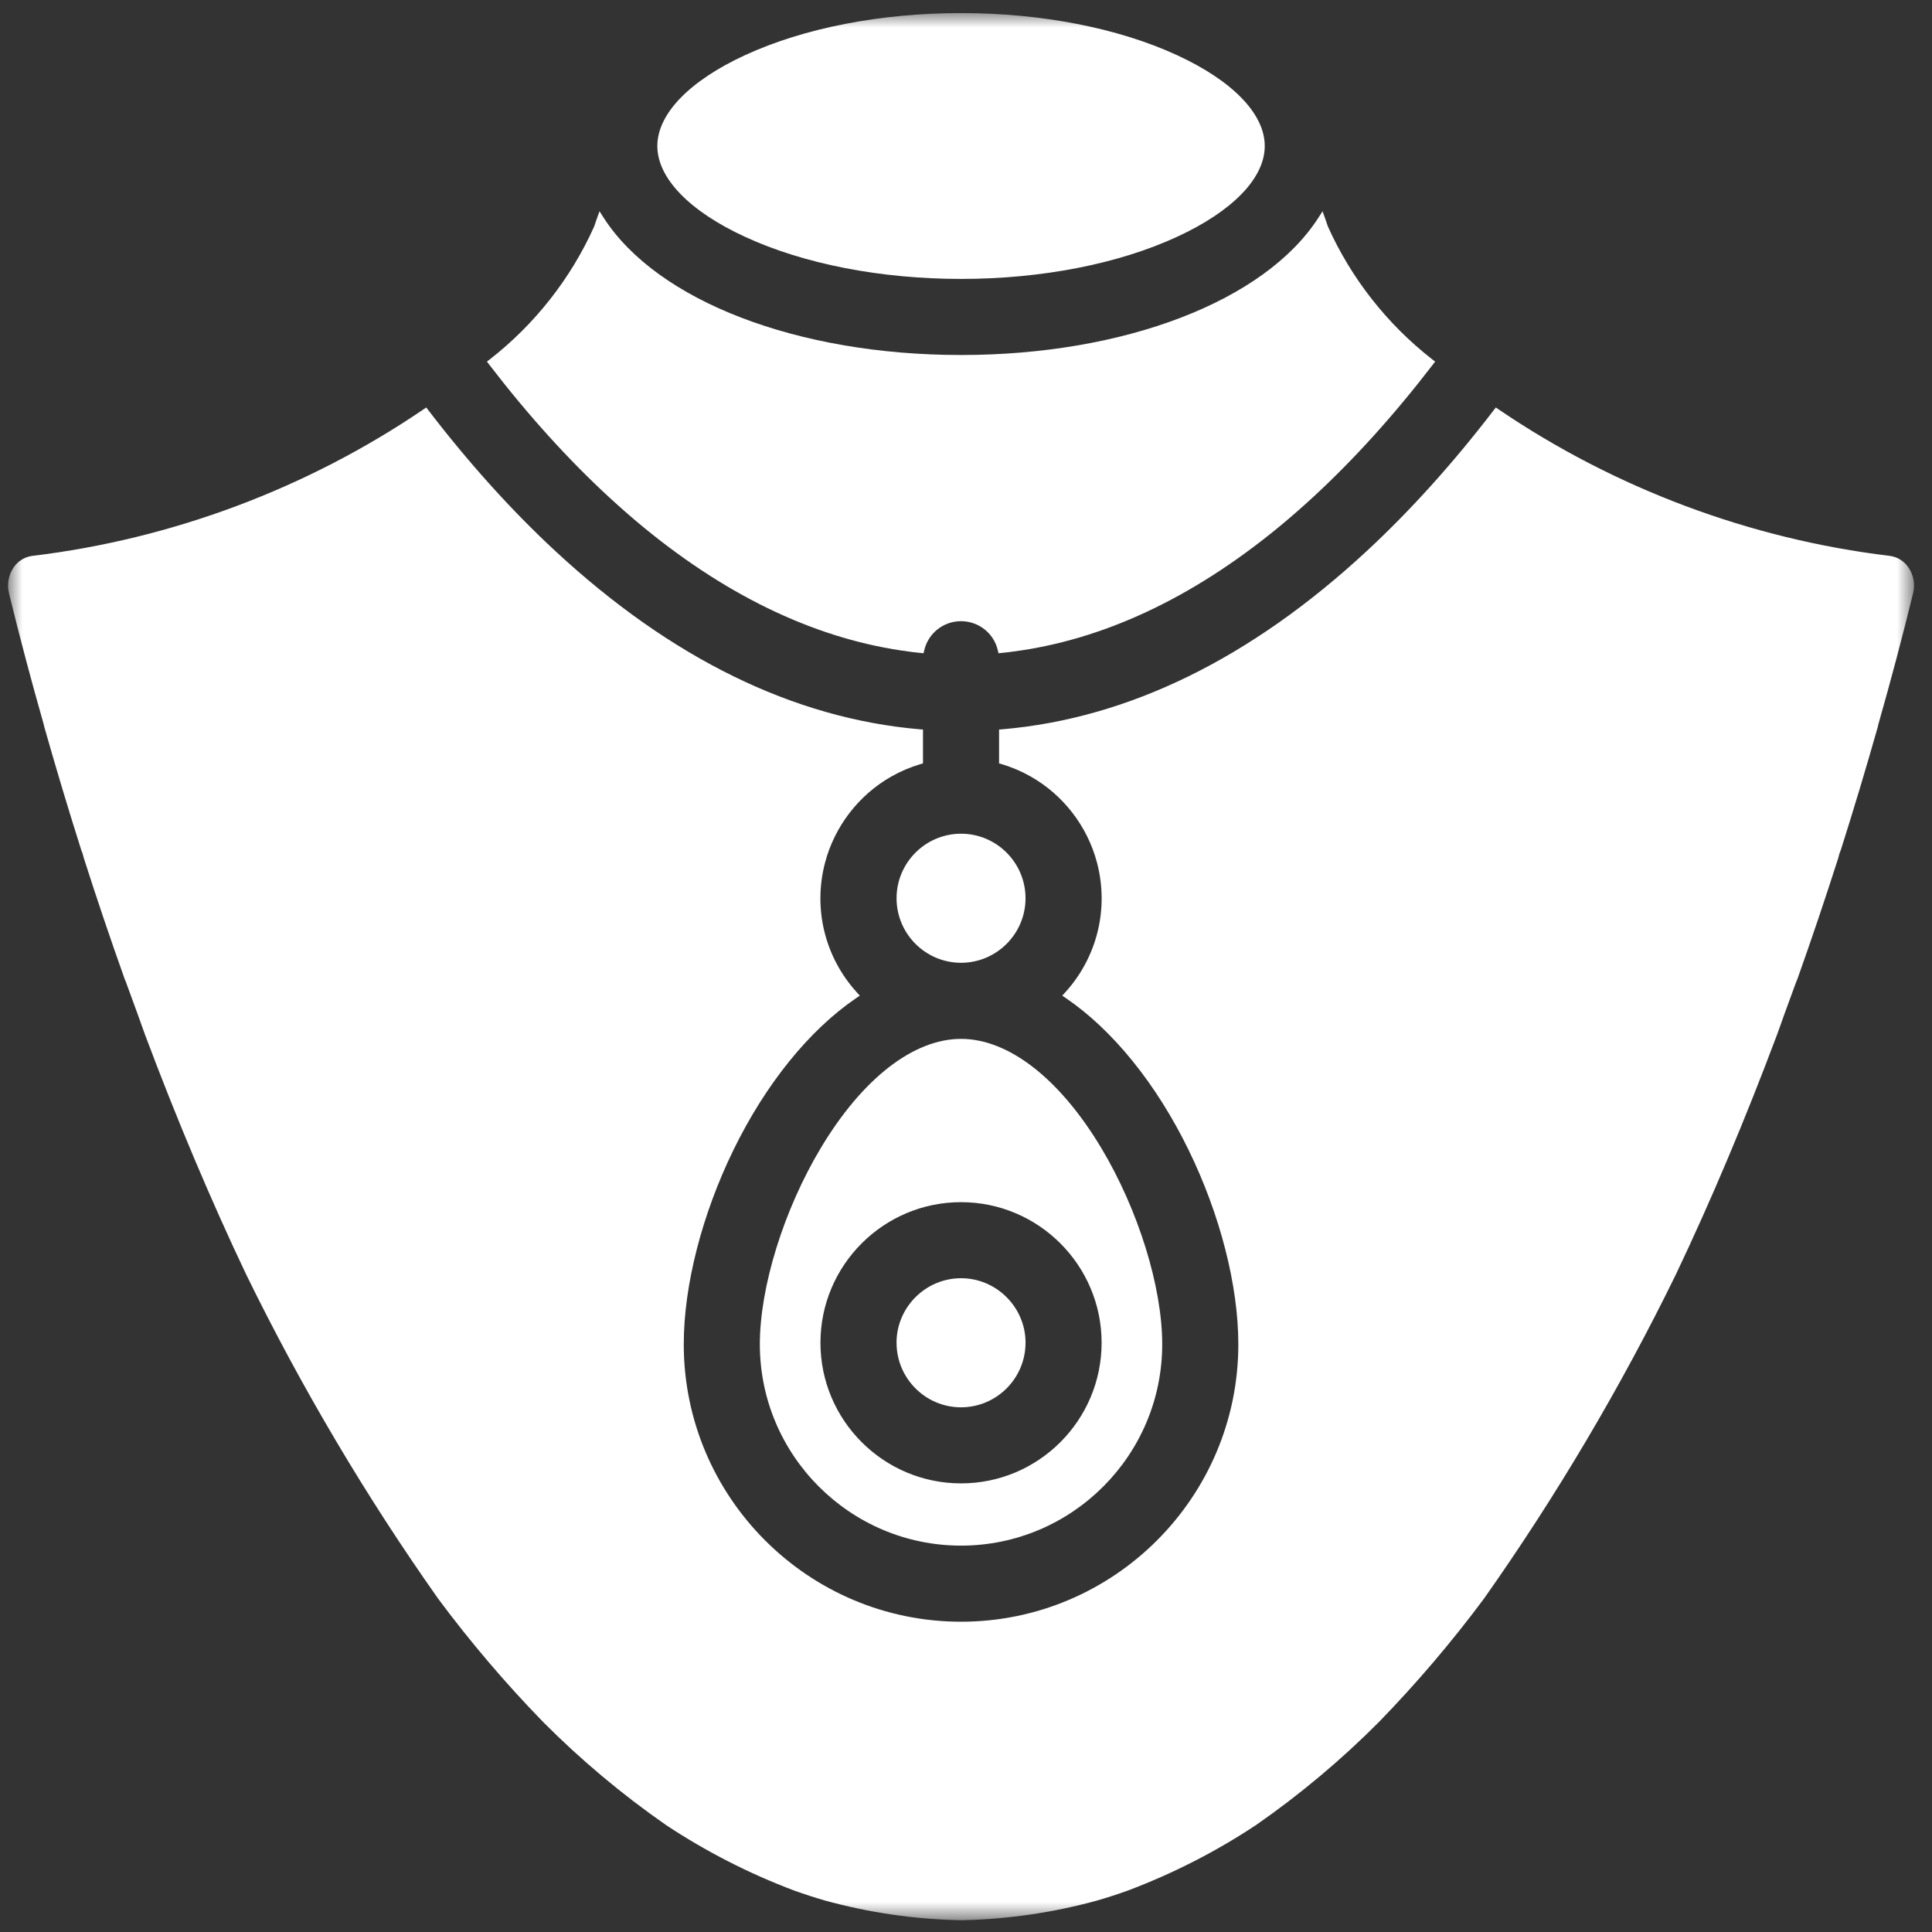 <?xml version="1.0" encoding="UTF-8"?>
<svg width="68px" height="68px" viewBox="0 0 68 68" version="1.1" xmlns="http://www.w3.org/2000/svg" xmlns:xlink="http://www.w3.org/1999/xlink">
    <rect x="0" y="0" width="68" height="68" fill="#333333" stroke="none"/>
    <title>Group 3</title>
    <defs>
        <polygon id="path-1" points="0 0 67.084 0 67.084 67.125 0 67.125"></polygon>
    </defs>
    <g id="Page-1" stroke="none" stroke-width="1" fill="none" fill-rule="evenodd">
        <g id="01-Home" transform="translate(-1566, -924)">
            <g id="Group-3" transform="translate(1566.283, 924.46)">
                <mask id="mask-2" fill="white">
                    <use xlink:href="#path-1"></use>
                </mask>
                <g id="Clip-2"></g>
                <path d="M33.543,44.529 C32.305,44.529 31.286,45.536 31.272,46.774 C31.272,46.774 31.273,46.795 31.273,46.801 C31.273,48.053 32.291,49.072 33.542,49.073 C34.794,49.072 35.812,48.053 35.812,46.801 C35.812,46.795 35.813,46.774 35.813,46.774 C35.798,45.536 34.78,44.529 33.543,44.529 L33.543,44.529 Z M33.543,51.75 C30.814,51.75 28.594,49.53 28.594,46.801 C28.594,44.072 30.813,41.852 33.541,41.852 C36.27,41.852 38.49,44.072 38.49,46.801 C38.49,49.53 36.271,51.75 33.543,51.75 L33.543,51.75 Z M33.542,-9.02623208e-06 C30.713,-9.02623208e-06 28.014,0.526 25.943,1.48 C23.979,2.385 22.853,3.551 22.853,4.679 C22.853,5.807 23.979,6.972 25.943,7.877 C28.014,8.832 30.713,9.357 33.542,9.357 C36.371,9.357 39.07,8.832 41.141,7.877 C43.105,6.972 44.232,5.807 44.232,4.679 C44.232,3.551 43.105,2.385 41.141,1.48 C39.07,0.526 36.371,-9.02623208e-06 33.542,-9.02623208e-06 L33.542,-9.02623208e-06 Z M20.725,7.234 C20.693,7.324 20.663,7.412 20.634,7.499 L20.626,7.52 C19.809,9.339 18.541,10.954 16.961,12.185 L16.855,12.267 L16.937,12.374 C18.3,14.151 19.728,15.729 21.18,17.063 C21.6,17.449 22.012,17.808 22.406,18.13 C25.433,20.608 28.571,22.07 31.732,22.476 C31.752,22.479 31.771,22.481 31.791,22.484 C31.813,22.487 31.834,22.49 31.855,22.493 L31.896,22.497 C31.967,22.505 32.037,22.513 32.105,22.52 L32.222,22.532 L32.25,22.417 C32.393,21.827 32.918,21.41 33.526,21.404 L33.56,21.404 C34.167,21.411 34.692,21.827 34.834,22.417 L34.862,22.532 L34.98,22.52 C35.047,22.513 35.116,22.505 35.19,22.497 L35.226,22.493 C35.25,22.49 35.271,22.487 35.292,22.484 L35.349,22.476 C38.511,22.071 41.65,20.609 44.678,18.13 C45.084,17.798 45.508,17.429 45.939,17.032 C47.378,15.705 48.794,14.138 50.147,12.374 L50.229,12.267 L50.123,12.185 C48.544,10.954 47.275,9.339 46.455,7.513 L46.448,7.492 C46.422,7.412 46.392,7.324 46.359,7.234 L46.267,6.976 L46.118,7.207 C44.229,10.14 39.293,12.035 33.543,12.035 L33.526,12.035 C27.783,12.032 22.853,10.136 20.966,7.207 L20.818,6.976 L20.725,7.234 Z M33.542,28.884 C32.291,28.884 31.273,29.904 31.273,31.156 C31.273,32.407 32.291,33.426 33.542,33.427 C34.794,33.426 35.812,32.407 35.812,31.156 C35.812,29.904 34.794,28.884 33.542,28.884 L33.542,28.884 Z M33.542,36.105 C31.867,36.105 30.068,37.505 28.607,39.945 C27.303,42.121 26.461,44.833 26.461,46.855 C26.461,50.762 29.638,53.94 33.542,53.941 C37.447,53.94 40.623,50.762 40.623,46.855 C40.623,44.833 39.781,42.121 38.478,39.945 C37.016,37.505 35.217,36.105 33.542,36.105 L33.542,36.105 Z M14.614,13.954 C10.524,16.733 5.769,18.514 0.863,19.104 C0.595,19.137 0.353,19.283 0.201,19.506 C0.017,19.772 -0.045,20.105 0.033,20.419 C0.409,21.957 0.819,23.505 1.252,25.021 C1.262,25.057 1.27,25.092 1.277,25.127 L1.28,25.138 C1.688,26.578 2.123,28.027 2.573,29.446 L2.575,29.453 L2.578,29.459 C2.615,29.544 2.643,29.633 2.662,29.724 L2.664,29.731 L2.666,29.738 C3.125,31.175 3.609,32.607 4.104,33.995 L4.108,34.005 C4.123,34.037 4.136,34.07 4.149,34.104 L4.558,35.223 C4.617,35.391 4.677,35.557 4.737,35.723 L4.824,35.965 C5.946,38.958 7.145,41.798 8.388,44.41 C10.328,48.378 12.6,52.213 15.141,55.812 C16.273,57.336 17.518,58.797 18.843,60.158 C20.165,61.486 21.615,62.701 23.153,63.771 C24.563,64.707 26.087,65.486 27.685,66.087 C28.037,66.213 28.402,66.331 28.774,66.438 C30.289,66.853 31.852,67.084 33.424,67.123 L33.474,67.124 C33.496,67.125 33.519,67.125 33.542,67.125 C33.564,67.125 33.586,67.125 33.61,67.124 L33.663,67.123 C35.233,67.084 36.797,66.853 38.312,66.438 C38.682,66.331 39.048,66.213 39.401,66.086 C40.999,65.485 42.523,64.706 43.933,63.77 C45.471,62.7 46.92,61.485 48.243,60.157 C49.567,58.796 50.813,57.334 51.946,55.809 C54.486,52.211 56.757,48.376 58.697,44.408 C59.94,41.797 61.138,38.956 62.261,35.963 L62.342,35.739 C62.403,35.568 62.465,35.397 62.525,35.225 L62.936,34.103 C62.948,34.07 62.962,34.037 62.976,34.005 L62.981,33.995 C63.475,32.606 63.959,31.174 64.418,29.738 L64.42,29.731 L64.422,29.724 C64.441,29.633 64.469,29.544 64.506,29.459 L64.509,29.453 L64.511,29.446 C64.962,28.026 65.397,26.576 65.805,25.138 L65.807,25.127 C65.814,25.092 65.822,25.057 65.832,25.022 C66.264,23.507 66.675,21.959 67.052,20.419 C67.129,20.105 67.068,19.773 66.884,19.507 C66.732,19.283 66.49,19.137 66.222,19.104 C61.315,18.514 56.56,16.733 52.47,13.954 L52.365,13.882 L52.287,13.983 C50.855,15.85 49.352,17.517 47.819,18.938 C43.743,22.717 39.431,24.826 35.005,25.208 L34.881,25.218 L34.881,26.408 L34.978,26.437 C35.334,26.543 35.678,26.69 36,26.874 C37.142,27.523 37.99,28.624 38.326,29.895 C38.755,31.517 38.338,33.226 37.21,34.468 L37.105,34.583 L37.234,34.671 C38.885,35.795 40.417,37.691 41.55,40.011 C42.663,42.291 43.302,44.786 43.302,46.855 C43.302,52.239 38.924,56.619 33.543,56.619 C28.161,56.619 23.783,52.239 23.783,46.855 C23.783,44.786 24.421,42.291 25.534,40.011 C26.667,37.691 28.2,35.795 29.85,34.671 L29.979,34.583 L29.874,34.468 C28.746,33.226 28.329,31.517 28.758,29.895 C29.094,28.624 29.942,27.523 31.084,26.874 C31.407,26.69 31.751,26.543 32.107,26.437 L32.203,26.408 L32.203,25.218 L32.079,25.208 C27.653,24.826 23.342,22.717 19.266,18.938 C17.732,17.517 16.229,15.85 14.797,13.983 L14.72,13.882 L14.614,13.954 Z" id="Fill-1" fill="#FFFFFF" mask="url(#mask-2)"></path>
            </g>
        </g>
    </g>
</svg>